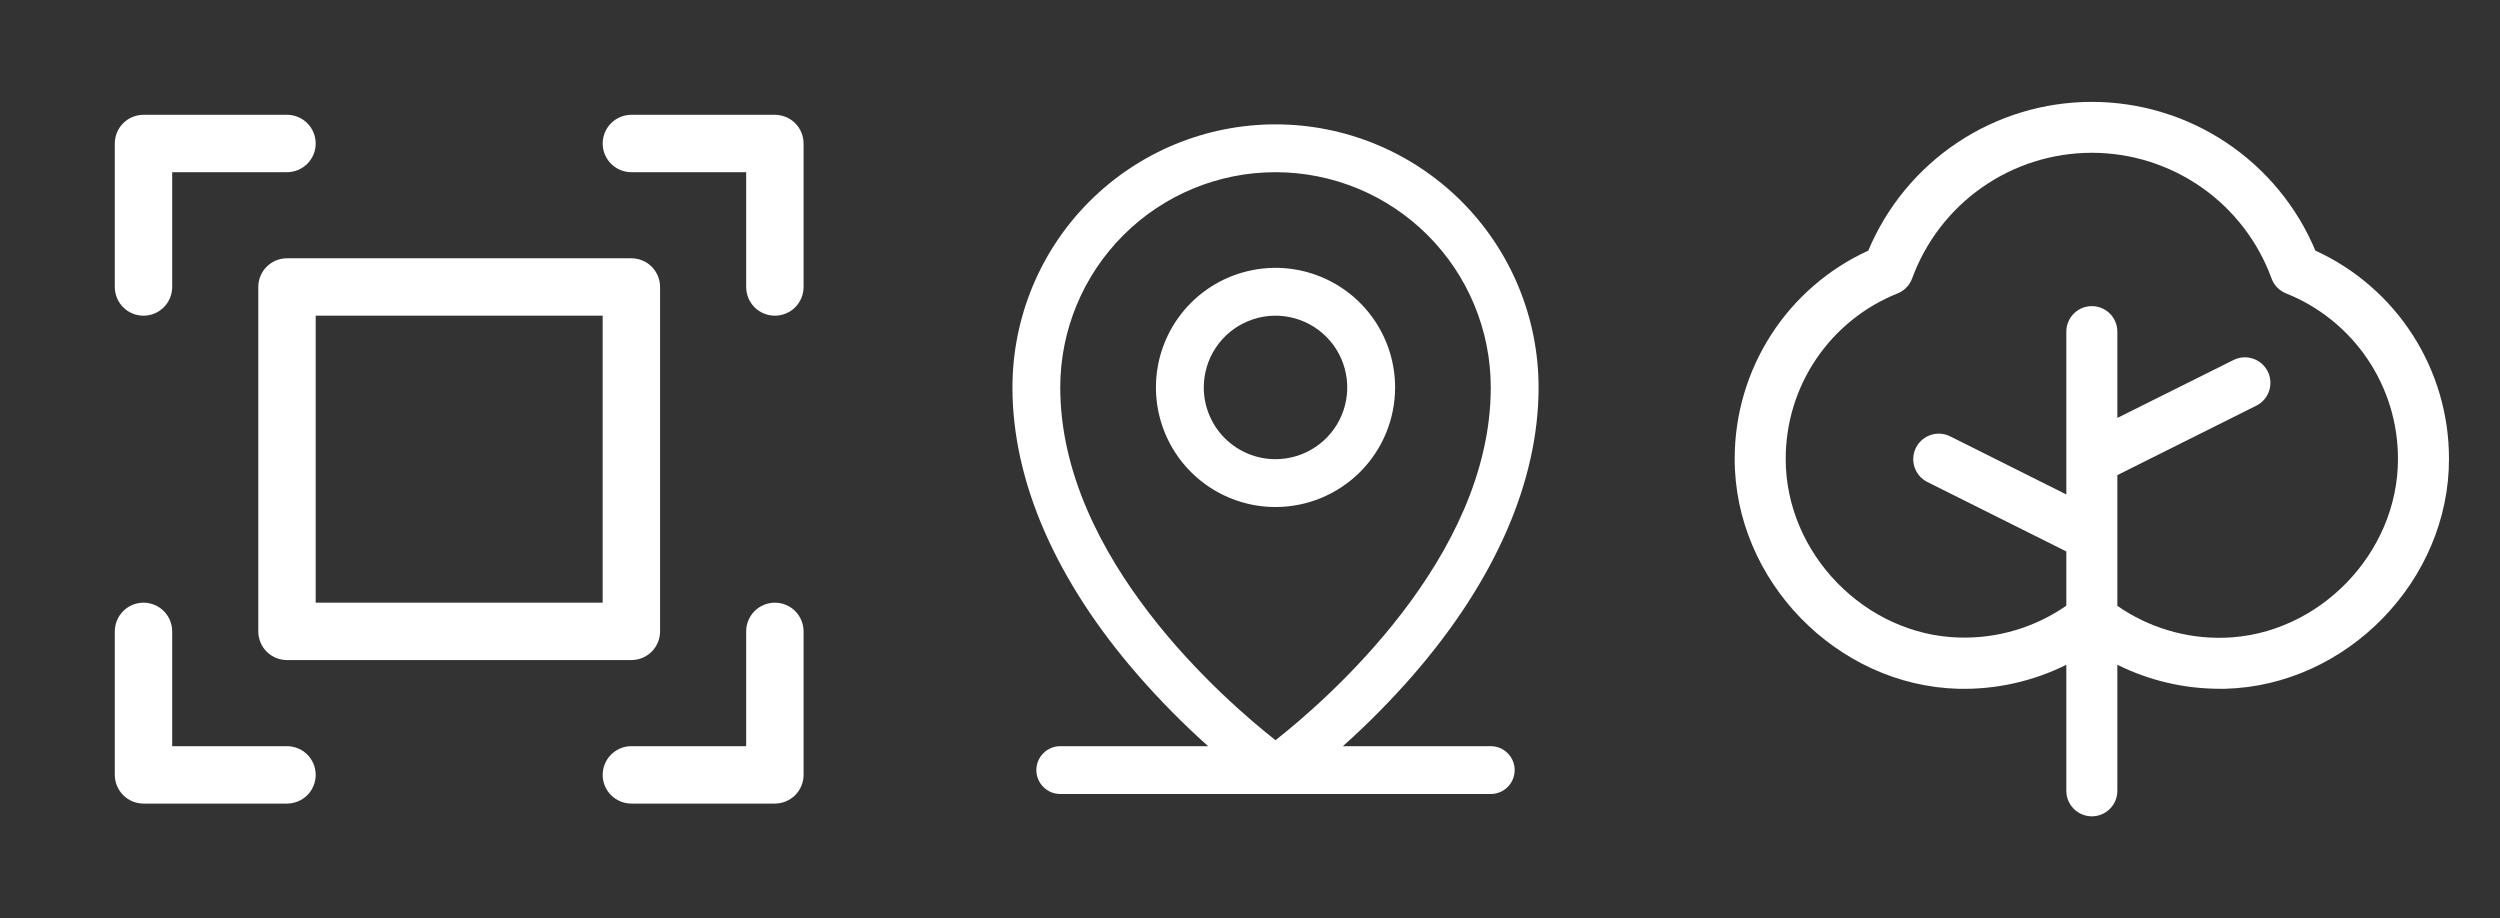 <svg width="98" height="36" viewBox="0 0 98 36" fill="none" xmlns="http://www.w3.org/2000/svg">
<rect x="0" y="0" width="98" height="36" fill="#333333" stroke="none"/>
<path d="M90.763 9.824C90.039 8.097 88.821 6.622 87.262 5.584C85.703 4.547 83.873 3.994 82 3.994C80.127 3.994 78.297 4.547 76.738 5.584C75.179 6.622 73.961 8.097 73.237 9.824C71.675 10.538 70.351 11.686 69.423 13.131C68.494 14.576 68 16.257 68 17.975C67.987 22.75 72 26.875 76.767 27C78.234 27.035 79.687 26.712 81 26.059V31C81 31.265 81.105 31.52 81.293 31.707C81.481 31.895 81.735 32 82 32C82.265 32 82.52 31.895 82.707 31.707C82.895 31.52 83 31.265 83 31V26.059C84.243 26.676 85.612 26.998 87 27H87.228C92 26.875 96.014 22.75 96 17.975C96 16.257 95.506 14.576 94.578 13.131C93.649 11.686 92.325 10.538 90.763 9.824ZM87.181 25C85.69 25.039 84.225 24.601 83 23.75V18.625L88.448 15.902C88.565 15.844 88.67 15.762 88.756 15.663C88.842 15.564 88.908 15.449 88.949 15.324C88.991 15.199 89.007 15.068 88.998 14.937C88.989 14.806 88.954 14.678 88.895 14.56C88.836 14.443 88.755 14.338 88.656 14.252C88.556 14.165 88.441 14.1 88.317 14.058C88.192 14.017 88.06 14 87.929 14.009C87.798 14.019 87.67 14.054 87.552 14.113L83 16.383V13C83 12.735 82.895 12.48 82.707 12.293C82.52 12.105 82.265 12 82 12C81.735 12 81.481 12.105 81.293 12.293C81.105 12.48 81 12.735 81 13V19.383L76.448 17.105C76.21 16.986 75.935 16.967 75.684 17.051C75.432 17.135 75.224 17.315 75.105 17.552C74.986 17.79 74.967 18.065 75.051 18.316C75.135 18.568 75.315 18.776 75.552 18.895L81 21.617V23.742C79.775 24.594 78.31 25.032 76.819 24.992C73.112 24.904 69.99 21.69 70 17.98C69.999 16.585 70.417 15.221 71.199 14.066C71.982 12.911 73.093 12.017 74.389 11.5C74.519 11.448 74.636 11.369 74.734 11.268C74.832 11.168 74.907 11.048 74.955 10.916C75.483 9.472 76.441 8.224 77.701 7.343C78.962 6.462 80.462 5.989 82 5.989C83.538 5.989 85.038 6.462 86.299 7.343C87.559 8.224 88.518 9.472 89.045 10.916C89.093 11.048 89.169 11.168 89.266 11.268C89.364 11.369 89.481 11.448 89.611 11.5C90.907 12.017 92.018 12.911 92.8 14.066C93.583 15.222 94.001 16.585 94 17.98C94.01 21.69 90.888 24.904 87.181 25Z" fill="white"/>
<path d="M31.5 5.625V11.25C31.5 11.548 31.381 11.835 31.171 12.046C30.959 12.257 30.673 12.375 30.375 12.375C30.077 12.375 29.791 12.257 29.579 12.046C29.369 11.835 29.25 11.548 29.25 11.25V6.75H24.75C24.452 6.75 24.166 6.631 23.954 6.42C23.744 6.21 23.625 5.923 23.625 5.625C23.625 5.327 23.744 5.04 23.954 4.83C24.166 4.619 24.452 4.5 24.75 4.5H30.375C30.673 4.5 30.959 4.619 31.171 4.83C31.381 5.04 31.5 5.327 31.5 5.625ZM11.25 29.25H6.75V24.75C6.75 24.452 6.631 24.166 6.42 23.954C6.21 23.744 5.923 23.625 5.625 23.625C5.327 23.625 5.04 23.744 4.83 23.954C4.619 24.166 4.5 24.452 4.5 24.75V30.375C4.5 30.673 4.619 30.959 4.83 31.171C5.04 31.381 5.327 31.5 5.625 31.5H11.25C11.548 31.5 11.835 31.381 12.046 31.171C12.257 30.959 12.375 30.673 12.375 30.375C12.375 30.077 12.257 29.791 12.046 29.579C11.835 29.369 11.548 29.25 11.25 29.25ZM30.375 23.625C30.077 23.625 29.791 23.744 29.579 23.954C29.369 24.166 29.25 24.452 29.25 24.75V29.25H24.75C24.452 29.25 24.166 29.369 23.954 29.579C23.744 29.791 23.625 30.077 23.625 30.375C23.625 30.673 23.744 30.959 23.954 31.171C24.166 31.381 24.452 31.5 24.75 31.5H30.375C30.673 31.5 30.959 31.381 31.171 31.171C31.381 30.959 31.5 30.673 31.5 30.375V24.75C31.5 24.452 31.381 24.166 31.171 23.954C30.959 23.744 30.673 23.625 30.375 23.625ZM5.625 12.375C5.923 12.375 6.21 12.257 6.42 12.046C6.631 11.835 6.75 11.548 6.75 11.25V6.75H11.25C11.548 6.75 11.835 6.631 12.046 6.42C12.257 6.21 12.375 5.923 12.375 5.625C12.375 5.327 12.257 5.04 12.046 4.83C11.835 4.619 11.548 4.5 11.25 4.5H5.625C5.327 4.5 5.04 4.619 4.83 4.83C4.619 5.04 4.5 5.327 4.5 5.625V11.25C4.5 11.548 4.619 11.835 4.83 12.046C5.04 12.257 5.327 12.375 5.625 12.375ZM11.25 10.125H24.75C25.048 10.125 25.334 10.243 25.546 10.454C25.756 10.665 25.875 10.952 25.875 11.25V24.75C25.875 25.048 25.756 25.334 25.546 25.546C25.334 25.756 25.048 25.875 24.75 25.875H11.25C10.952 25.875 10.665 25.756 10.454 25.546C10.243 25.334 10.125 25.048 10.125 24.75V11.25C10.125 10.952 10.243 10.665 10.454 10.454C10.665 10.243 10.952 10.125 11.25 10.125ZM12.375 23.625H23.625V12.375H12.375V23.625Z" fill="white"/>
<path d="M58.438 29.25H52.641C53.615 28.381 54.533 27.451 55.391 26.467C58.607 22.767 60.312 18.867 60.312 15.188C60.312 12.453 59.226 9.829 57.292 7.895C55.358 5.961 52.735 4.875 50 4.875C47.265 4.875 44.642 5.961 42.708 7.895C40.774 9.829 39.688 12.453 39.688 15.188C39.688 18.867 41.388 22.767 44.609 26.467C45.467 27.451 46.385 28.381 47.359 29.25H41.562C41.314 29.25 41.075 29.349 40.9 29.525C40.724 29.7 40.625 29.939 40.625 30.188C40.625 30.436 40.724 30.675 40.9 30.85C41.075 31.026 41.314 31.125 41.562 31.125H58.438C58.686 31.125 58.925 31.026 59.1 30.85C59.276 30.675 59.375 30.436 59.375 30.188C59.375 29.939 59.276 29.7 59.1 29.525C58.925 29.349 58.686 29.25 58.438 29.25ZM41.562 15.188C41.562 12.95 42.451 10.804 44.034 9.221C45.616 7.639 47.762 6.75 50 6.75C52.238 6.75 54.384 7.639 55.966 9.221C57.549 10.804 58.438 12.95 58.438 15.188C58.438 21.894 51.937 27.492 50 29.016C48.063 27.492 41.562 21.894 41.562 15.188ZM54.688 15.188C54.688 14.26 54.413 13.354 53.898 12.583C53.382 11.812 52.65 11.212 51.794 10.857C50.937 10.502 49.995 10.409 49.086 10.59C48.176 10.771 47.341 11.217 46.685 11.873C46.03 12.528 45.583 13.364 45.403 14.273C45.222 15.182 45.315 16.125 45.669 16.981C46.024 17.838 46.625 18.57 47.396 19.085C48.167 19.6 49.073 19.875 50 19.875C51.243 19.875 52.435 19.381 53.315 18.502C54.194 17.623 54.688 16.431 54.688 15.188ZM47.188 15.188C47.188 14.631 47.352 14.088 47.661 13.625C47.971 13.162 48.41 12.802 48.924 12.589C49.438 12.376 50.003 12.32 50.549 12.429C51.094 12.538 51.595 12.805 51.989 13.199C52.382 13.592 52.65 14.093 52.758 14.639C52.867 15.184 52.811 15.75 52.598 16.264C52.386 16.778 52.025 17.217 51.562 17.526C51.1 17.835 50.556 18 50 18C49.254 18 48.539 17.704 48.011 17.176C47.484 16.649 47.188 15.933 47.188 15.188Z" fill="white"/>
</svg>
